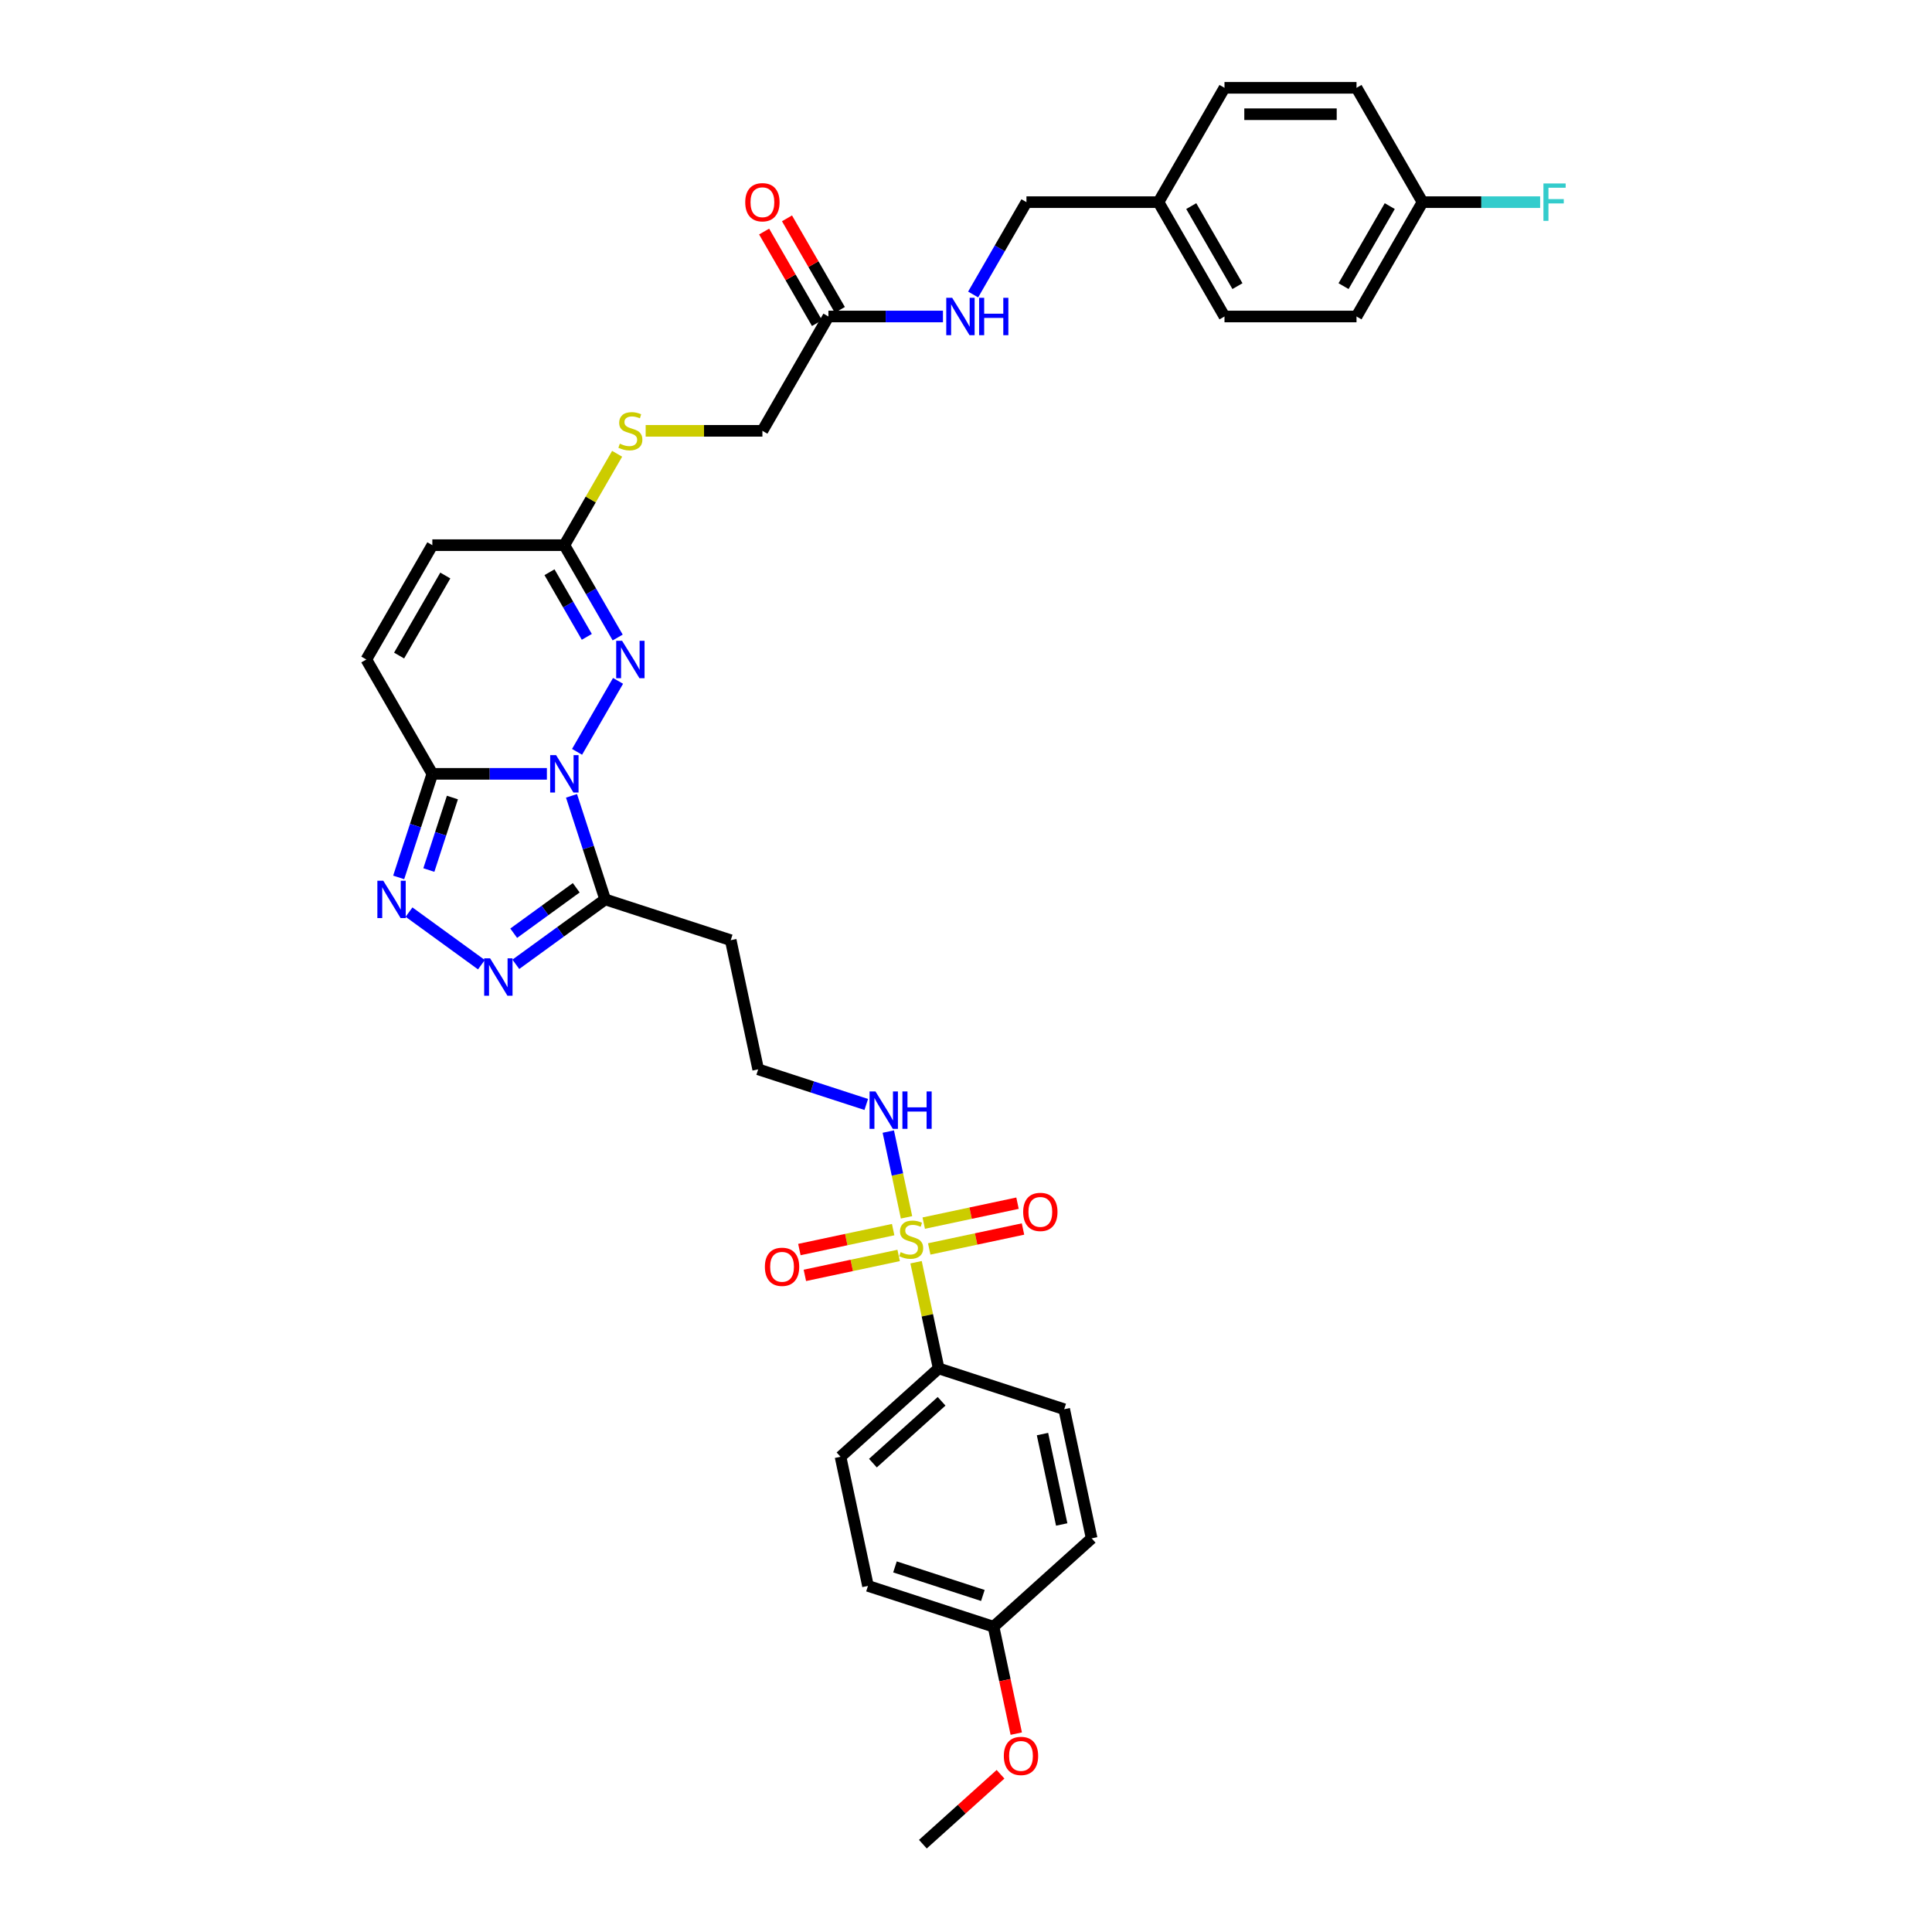 <?xml version='1.0' encoding='iso-8859-1'?>
<svg version='1.1' baseProfile='full'
              xmlns='http://www.w3.org/2000/svg'
                      xmlns:rdkit='http://www.rdkit.org/xml'
                      xmlns:xlink='http://www.w3.org/1999/xlink'
                  xml:space='preserve'
width='1000px' height='1000px' viewBox='0 0 1000 1000'>
<!-- END OF HEADER -->
<rect style='opacity:1.0;fill:#FFFFFF;stroke:none' width='1000' height='1000' x='0' y='0'> </rect>
<path class='bond-1' d='M 283.068,400.539 L 253.423,400.539' style='fill:none;fill-rule:evenodd;stroke:#0000FF;stroke-width:6px;stroke-linecap:butt;stroke-linejoin:miter;stroke-opacity:1' />
<path class='bond-1' d='M 253.423,400.539 L 223.779,400.539' style='fill:none;fill-rule:evenodd;stroke:#000000;stroke-width:6px;stroke-linecap:butt;stroke-linejoin:miter;stroke-opacity:1' />
<path class='bond-2' d='M 295.814,411.923 L 304.523,438.727' style='fill:none;fill-rule:evenodd;stroke:#0000FF;stroke-width:6px;stroke-linecap:butt;stroke-linejoin:miter;stroke-opacity:1' />
<path class='bond-2' d='M 304.523,438.727 L 313.232,465.53' style='fill:none;fill-rule:evenodd;stroke:#000000;stroke-width:6px;stroke-linecap:butt;stroke-linejoin:miter;stroke-opacity:1' />
<path class='bond-3' d='M 298.688,389.154 L 319.9,352.414' style='fill:none;fill-rule:evenodd;stroke:#0000FF;stroke-width:6px;stroke-linecap:butt;stroke-linejoin:miter;stroke-opacity:1' />
<path class='bond-0' d='M 469.216,630.092 L 464.499,607.896' style='fill:none;fill-rule:evenodd;stroke:#CCCC00;stroke-width:6px;stroke-linecap:butt;stroke-linejoin:miter;stroke-opacity:1' />
<path class='bond-0' d='M 464.499,607.896 L 459.781,585.701' style='fill:none;fill-rule:evenodd;stroke:#0000FF;stroke-width:6px;stroke-linecap:butt;stroke-linejoin:miter;stroke-opacity:1' />
<path class='bond-8' d='M 474.155,653.326 L 479.997,680.809' style='fill:none;fill-rule:evenodd;stroke:#CCCC00;stroke-width:6px;stroke-linecap:butt;stroke-linejoin:miter;stroke-opacity:1' />
<path class='bond-8' d='M 479.997,680.809 L 485.838,708.292' style='fill:none;fill-rule:evenodd;stroke:#000000;stroke-width:6px;stroke-linecap:butt;stroke-linejoin:miter;stroke-opacity:1' />
<path class='bond-10' d='M 462.296,636.447 L 438.027,641.606' style='fill:none;fill-rule:evenodd;stroke:#CCCC00;stroke-width:6px;stroke-linecap:butt;stroke-linejoin:miter;stroke-opacity:1' />
<path class='bond-10' d='M 438.027,641.606 L 413.757,646.764' style='fill:none;fill-rule:evenodd;stroke:#FF0000;stroke-width:6px;stroke-linecap:butt;stroke-linejoin:miter;stroke-opacity:1' />
<path class='bond-10' d='M 465.138,649.815 L 440.868,654.974' style='fill:none;fill-rule:evenodd;stroke:#CCCC00;stroke-width:6px;stroke-linecap:butt;stroke-linejoin:miter;stroke-opacity:1' />
<path class='bond-10' d='M 440.868,654.974 L 416.599,660.133' style='fill:none;fill-rule:evenodd;stroke:#FF0000;stroke-width:6px;stroke-linecap:butt;stroke-linejoin:miter;stroke-opacity:1' />
<path class='bond-11' d='M 480.965,646.451 L 505.234,641.293' style='fill:none;fill-rule:evenodd;stroke:#CCCC00;stroke-width:6px;stroke-linecap:butt;stroke-linejoin:miter;stroke-opacity:1' />
<path class='bond-11' d='M 505.234,641.293 L 529.504,636.134' style='fill:none;fill-rule:evenodd;stroke:#FF0000;stroke-width:6px;stroke-linecap:butt;stroke-linejoin:miter;stroke-opacity:1' />
<path class='bond-11' d='M 478.123,633.083 L 502.393,627.924' style='fill:none;fill-rule:evenodd;stroke:#CCCC00;stroke-width:6px;stroke-linecap:butt;stroke-linejoin:miter;stroke-opacity:1' />
<path class='bond-11' d='M 502.393,627.924 L 526.663,622.765' style='fill:none;fill-rule:evenodd;stroke:#FF0000;stroke-width:6px;stroke-linecap:butt;stroke-linejoin:miter;stroke-opacity:1' />
<path class='bond-4' d='M 223.779,400.539 L 215.07,427.342' style='fill:none;fill-rule:evenodd;stroke:#000000;stroke-width:6px;stroke-linecap:butt;stroke-linejoin:miter;stroke-opacity:1' />
<path class='bond-4' d='M 215.07,427.342 L 206.361,454.145' style='fill:none;fill-rule:evenodd;stroke:#0000FF;stroke-width:6px;stroke-linecap:butt;stroke-linejoin:miter;stroke-opacity:1' />
<path class='bond-4' d='M 234.165,412.803 L 228.069,431.565' style='fill:none;fill-rule:evenodd;stroke:#000000;stroke-width:6px;stroke-linecap:butt;stroke-linejoin:miter;stroke-opacity:1' />
<path class='bond-4' d='M 228.069,431.565 L 221.972,450.328' style='fill:none;fill-rule:evenodd;stroke:#0000FF;stroke-width:6px;stroke-linecap:butt;stroke-linejoin:miter;stroke-opacity:1' />
<path class='bond-7' d='M 223.779,400.539 L 189.611,341.358' style='fill:none;fill-rule:evenodd;stroke:#000000;stroke-width:6px;stroke-linecap:butt;stroke-linejoin:miter;stroke-opacity:1' />
<path class='bond-5' d='M 313.232,465.53 L 290.114,482.327' style='fill:none;fill-rule:evenodd;stroke:#000000;stroke-width:6px;stroke-linecap:butt;stroke-linejoin:miter;stroke-opacity:1' />
<path class='bond-5' d='M 290.114,482.327 L 266.995,499.123' style='fill:none;fill-rule:evenodd;stroke:#0000FF;stroke-width:6px;stroke-linecap:butt;stroke-linejoin:miter;stroke-opacity:1' />
<path class='bond-5' d='M 298.263,459.512 L 282.08,471.27' style='fill:none;fill-rule:evenodd;stroke:#000000;stroke-width:6px;stroke-linecap:butt;stroke-linejoin:miter;stroke-opacity:1' />
<path class='bond-5' d='M 282.08,471.27 L 265.897,483.027' style='fill:none;fill-rule:evenodd;stroke:#0000FF;stroke-width:6px;stroke-linecap:butt;stroke-linejoin:miter;stroke-opacity:1' />
<path class='bond-13' d='M 313.232,465.53 L 378.224,486.647' style='fill:none;fill-rule:evenodd;stroke:#000000;stroke-width:6px;stroke-linecap:butt;stroke-linejoin:miter;stroke-opacity:1' />
<path class='bond-6' d='M 319.71,329.973 L 305.913,306.075' style='fill:none;fill-rule:evenodd;stroke:#0000FF;stroke-width:6px;stroke-linecap:butt;stroke-linejoin:miter;stroke-opacity:1' />
<path class='bond-6' d='M 305.913,306.075 L 292.115,282.177' style='fill:none;fill-rule:evenodd;stroke:#000000;stroke-width:6px;stroke-linecap:butt;stroke-linejoin:miter;stroke-opacity:1' />
<path class='bond-6' d='M 303.735,329.637 L 294.077,312.909' style='fill:none;fill-rule:evenodd;stroke:#0000FF;stroke-width:6px;stroke-linecap:butt;stroke-linejoin:miter;stroke-opacity:1' />
<path class='bond-6' d='M 294.077,312.909 L 284.418,296.18' style='fill:none;fill-rule:evenodd;stroke:#000000;stroke-width:6px;stroke-linecap:butt;stroke-linejoin:miter;stroke-opacity:1' />
<path class='bond-35' d='M 211.71,472.103 L 249.179,499.326' style='fill:none;fill-rule:evenodd;stroke:#0000FF;stroke-width:6px;stroke-linecap:butt;stroke-linejoin:miter;stroke-opacity:1' />
<path class='bond-9' d='M 292.115,282.177 L 223.779,282.177' style='fill:none;fill-rule:evenodd;stroke:#000000;stroke-width:6px;stroke-linecap:butt;stroke-linejoin:miter;stroke-opacity:1' />
<path class='bond-15' d='M 292.115,282.177 L 305.771,258.525' style='fill:none;fill-rule:evenodd;stroke:#000000;stroke-width:6px;stroke-linecap:butt;stroke-linejoin:miter;stroke-opacity:1' />
<path class='bond-15' d='M 305.771,258.525 L 319.426,234.873' style='fill:none;fill-rule:evenodd;stroke:#CCCC00;stroke-width:6px;stroke-linecap:butt;stroke-linejoin:miter;stroke-opacity:1' />
<path class='bond-36' d='M 189.611,341.358 L 223.779,282.177' style='fill:none;fill-rule:evenodd;stroke:#000000;stroke-width:6px;stroke-linecap:butt;stroke-linejoin:miter;stroke-opacity:1' />
<path class='bond-36' d='M 206.573,339.314 L 230.49,297.888' style='fill:none;fill-rule:evenodd;stroke:#000000;stroke-width:6px;stroke-linecap:butt;stroke-linejoin:miter;stroke-opacity:1' />
<path class='bond-18' d='M 485.838,708.292 L 435.055,754.018' style='fill:none;fill-rule:evenodd;stroke:#000000;stroke-width:6px;stroke-linecap:butt;stroke-linejoin:miter;stroke-opacity:1' />
<path class='bond-18' d='M 487.366,725.307 L 451.818,757.315' style='fill:none;fill-rule:evenodd;stroke:#000000;stroke-width:6px;stroke-linecap:butt;stroke-linejoin:miter;stroke-opacity:1' />
<path class='bond-19' d='M 485.838,708.292 L 550.83,729.409' style='fill:none;fill-rule:evenodd;stroke:#000000;stroke-width:6px;stroke-linecap:butt;stroke-linejoin:miter;stroke-opacity:1' />
<path class='bond-12' d='M 428.787,163.816 L 394.619,222.997' style='fill:none;fill-rule:evenodd;stroke:#000000;stroke-width:6px;stroke-linecap:butt;stroke-linejoin:miter;stroke-opacity:1' />
<path class='bond-16' d='M 428.787,163.816 L 458.431,163.816' style='fill:none;fill-rule:evenodd;stroke:#000000;stroke-width:6px;stroke-linecap:butt;stroke-linejoin:miter;stroke-opacity:1' />
<path class='bond-16' d='M 458.431,163.816 L 488.075,163.816' style='fill:none;fill-rule:evenodd;stroke:#0000FF;stroke-width:6px;stroke-linecap:butt;stroke-linejoin:miter;stroke-opacity:1' />
<path class='bond-17' d='M 434.705,160.399 L 421.026,136.706' style='fill:none;fill-rule:evenodd;stroke:#000000;stroke-width:6px;stroke-linecap:butt;stroke-linejoin:miter;stroke-opacity:1' />
<path class='bond-17' d='M 421.026,136.706 L 407.347,113.013' style='fill:none;fill-rule:evenodd;stroke:#FF0000;stroke-width:6px;stroke-linecap:butt;stroke-linejoin:miter;stroke-opacity:1' />
<path class='bond-17' d='M 422.869,167.233 L 409.19,143.54' style='fill:none;fill-rule:evenodd;stroke:#000000;stroke-width:6px;stroke-linecap:butt;stroke-linejoin:miter;stroke-opacity:1' />
<path class='bond-17' d='M 409.19,143.54 L 395.511,119.847' style='fill:none;fill-rule:evenodd;stroke:#FF0000;stroke-width:6px;stroke-linecap:butt;stroke-linejoin:miter;stroke-opacity:1' />
<path class='bond-21' d='M 378.224,486.647 L 392.431,553.49' style='fill:none;fill-rule:evenodd;stroke:#000000;stroke-width:6px;stroke-linecap:butt;stroke-linejoin:miter;stroke-opacity:1' />
<path class='bond-14' d='M 448.375,571.667 L 420.403,562.578' style='fill:none;fill-rule:evenodd;stroke:#0000FF;stroke-width:6px;stroke-linecap:butt;stroke-linejoin:miter;stroke-opacity:1' />
<path class='bond-14' d='M 420.403,562.578 L 392.431,553.49' style='fill:none;fill-rule:evenodd;stroke:#000000;stroke-width:6px;stroke-linecap:butt;stroke-linejoin:miter;stroke-opacity:1' />
<path class='bond-20' d='M 334.196,222.997 L 364.408,222.997' style='fill:none;fill-rule:evenodd;stroke:#CCCC00;stroke-width:6px;stroke-linecap:butt;stroke-linejoin:miter;stroke-opacity:1' />
<path class='bond-20' d='M 364.408,222.997 L 394.619,222.997' style='fill:none;fill-rule:evenodd;stroke:#000000;stroke-width:6px;stroke-linecap:butt;stroke-linejoin:miter;stroke-opacity:1' />
<path class='bond-22' d='M 503.696,152.431 L 517.494,128.533' style='fill:none;fill-rule:evenodd;stroke:#0000FF;stroke-width:6px;stroke-linecap:butt;stroke-linejoin:miter;stroke-opacity:1' />
<path class='bond-22' d='M 517.494,128.533 L 531.291,104.635' style='fill:none;fill-rule:evenodd;stroke:#000000;stroke-width:6px;stroke-linecap:butt;stroke-linejoin:miter;stroke-opacity:1' />
<path class='bond-27' d='M 435.055,754.018 L 449.263,820.86' style='fill:none;fill-rule:evenodd;stroke:#000000;stroke-width:6px;stroke-linecap:butt;stroke-linejoin:miter;stroke-opacity:1' />
<path class='bond-26' d='M 550.83,729.409 L 565.038,796.251' style='fill:none;fill-rule:evenodd;stroke:#000000;stroke-width:6px;stroke-linecap:butt;stroke-linejoin:miter;stroke-opacity:1' />
<path class='bond-26' d='M 539.592,742.277 L 549.538,789.067' style='fill:none;fill-rule:evenodd;stroke:#000000;stroke-width:6px;stroke-linecap:butt;stroke-linejoin:miter;stroke-opacity:1' />
<path class='bond-24' d='M 531.291,104.635 L 599.627,104.635' style='fill:none;fill-rule:evenodd;stroke:#000000;stroke-width:6px;stroke-linecap:butt;stroke-linejoin:miter;stroke-opacity:1' />
<path class='bond-23' d='M 736.299,104.635 L 702.131,163.816' style='fill:none;fill-rule:evenodd;stroke:#000000;stroke-width:6px;stroke-linecap:butt;stroke-linejoin:miter;stroke-opacity:1' />
<path class='bond-23' d='M 719.338,106.679 L 695.42,148.105' style='fill:none;fill-rule:evenodd;stroke:#000000;stroke-width:6px;stroke-linecap:butt;stroke-linejoin:miter;stroke-opacity:1' />
<path class='bond-28' d='M 736.299,104.635 L 766.736,104.635' style='fill:none;fill-rule:evenodd;stroke:#000000;stroke-width:6px;stroke-linecap:butt;stroke-linejoin:miter;stroke-opacity:1' />
<path class='bond-28' d='M 766.736,104.635 L 797.173,104.635' style='fill:none;fill-rule:evenodd;stroke:#33CCCC;stroke-width:6px;stroke-linecap:butt;stroke-linejoin:miter;stroke-opacity:1' />
<path class='bond-38' d='M 736.299,104.635 L 702.131,45.455' style='fill:none;fill-rule:evenodd;stroke:#000000;stroke-width:6px;stroke-linecap:butt;stroke-linejoin:miter;stroke-opacity:1' />
<path class='bond-31' d='M 599.627,104.635 L 633.795,45.455' style='fill:none;fill-rule:evenodd;stroke:#000000;stroke-width:6px;stroke-linecap:butt;stroke-linejoin:miter;stroke-opacity:1' />
<path class='bond-32' d='M 599.627,104.635 L 633.795,163.816' style='fill:none;fill-rule:evenodd;stroke:#000000;stroke-width:6px;stroke-linecap:butt;stroke-linejoin:miter;stroke-opacity:1' />
<path class='bond-32' d='M 616.588,106.679 L 640.506,148.105' style='fill:none;fill-rule:evenodd;stroke:#000000;stroke-width:6px;stroke-linecap:butt;stroke-linejoin:miter;stroke-opacity:1' />
<path class='bond-25' d='M 514.254,841.977 L 565.038,796.251' style='fill:none;fill-rule:evenodd;stroke:#000000;stroke-width:6px;stroke-linecap:butt;stroke-linejoin:miter;stroke-opacity:1' />
<path class='bond-33' d='M 514.254,841.977 L 520.136,869.651' style='fill:none;fill-rule:evenodd;stroke:#000000;stroke-width:6px;stroke-linecap:butt;stroke-linejoin:miter;stroke-opacity:1' />
<path class='bond-33' d='M 520.136,869.651 L 526.019,897.326' style='fill:none;fill-rule:evenodd;stroke:#FF0000;stroke-width:6px;stroke-linecap:butt;stroke-linejoin:miter;stroke-opacity:1' />
<path class='bond-37' d='M 514.254,841.977 L 449.263,820.86' style='fill:none;fill-rule:evenodd;stroke:#000000;stroke-width:6px;stroke-linecap:butt;stroke-linejoin:miter;stroke-opacity:1' />
<path class='bond-37' d='M 508.729,825.811 L 463.235,811.029' style='fill:none;fill-rule:evenodd;stroke:#000000;stroke-width:6px;stroke-linecap:butt;stroke-linejoin:miter;stroke-opacity:1' />
<path class='bond-29' d='M 702.131,45.455 L 633.795,45.455' style='fill:none;fill-rule:evenodd;stroke:#000000;stroke-width:6px;stroke-linecap:butt;stroke-linejoin:miter;stroke-opacity:1' />
<path class='bond-29' d='M 691.881,59.122 L 644.045,59.122' style='fill:none;fill-rule:evenodd;stroke:#000000;stroke-width:6px;stroke-linecap:butt;stroke-linejoin:miter;stroke-opacity:1' />
<path class='bond-30' d='M 702.131,163.816 L 633.795,163.816' style='fill:none;fill-rule:evenodd;stroke:#000000;stroke-width:6px;stroke-linecap:butt;stroke-linejoin:miter;stroke-opacity:1' />
<path class='bond-34' d='M 517.87,918.357 L 497.774,936.451' style='fill:none;fill-rule:evenodd;stroke:#FF0000;stroke-width:6px;stroke-linecap:butt;stroke-linejoin:miter;stroke-opacity:1' />
<path class='bond-34' d='M 497.774,936.451 L 477.678,954.545' style='fill:none;fill-rule:evenodd;stroke:#000000;stroke-width:6px;stroke-linecap:butt;stroke-linejoin:miter;stroke-opacity:1' />
<path  class='atom-0' d='M 287.837 390.862
L 294.179 401.113
Q 294.808 402.124, 295.819 403.955
Q 296.83 405.787, 296.885 405.896
L 296.885 390.862
L 299.454 390.862
L 299.454 410.215
L 296.803 410.215
L 289.997 399.008
Q 289.204 397.696, 288.357 396.192
Q 287.537 394.689, 287.291 394.224
L 287.291 410.215
L 284.776 410.215
L 284.776 390.862
L 287.837 390.862
' fill='#0000FF'/>
<path  class='atom-1' d='M 466.164 648.091
Q 466.382 648.173, 467.284 648.556
Q 468.186 648.939, 469.17 649.185
Q 470.182 649.403, 471.166 649.403
Q 472.997 649.403, 474.063 648.529
Q 475.129 647.627, 475.129 646.069
Q 475.129 645.003, 474.583 644.347
Q 474.063 643.691, 473.243 643.335
Q 472.423 642.98, 471.057 642.57
Q 469.334 642.051, 468.296 641.559
Q 467.284 641.066, 466.546 640.028
Q 465.836 638.989, 465.836 637.24
Q 465.836 634.807, 467.476 633.304
Q 469.143 631.8, 472.423 631.8
Q 474.665 631.8, 477.207 632.866
L 476.578 634.971
Q 474.255 634.014, 472.505 634.014
Q 470.619 634.014, 469.58 634.807
Q 468.542 635.572, 468.569 636.912
Q 468.569 637.95, 469.088 638.579
Q 469.635 639.208, 470.401 639.563
Q 471.193 639.918, 472.505 640.328
Q 474.255 640.875, 475.293 641.422
Q 476.332 641.969, 477.07 643.089
Q 477.835 644.183, 477.835 646.069
Q 477.835 648.747, 476.031 650.196
Q 474.255 651.618, 471.275 651.618
Q 469.553 651.618, 468.241 651.235
Q 466.956 650.88, 465.426 650.251
L 466.164 648.091
' fill='#CCCC00'/>
<path  class='atom-4' d='M 322.005 331.682
L 328.347 341.932
Q 328.976 342.943, 329.987 344.775
Q 330.998 346.606, 331.053 346.715
L 331.053 331.682
L 333.622 331.682
L 333.622 351.034
L 330.971 351.034
L 324.165 339.827
Q 323.372 338.515, 322.525 337.012
Q 321.705 335.508, 321.459 335.044
L 321.459 351.034
L 318.944 351.034
L 318.944 331.682
L 322.005 331.682
' fill='#0000FF'/>
<path  class='atom-5' d='M 198.384 455.854
L 204.726 466.104
Q 205.355 467.115, 206.366 468.947
Q 207.377 470.778, 207.432 470.887
L 207.432 455.854
L 210.002 455.854
L 210.002 475.206
L 207.35 475.206
L 200.544 463.999
Q 199.751 462.687, 198.904 461.184
Q 198.084 459.68, 197.838 459.216
L 197.838 475.206
L 195.323 475.206
L 195.323 455.854
L 198.384 455.854
' fill='#0000FF'/>
<path  class='atom-6' d='M 253.669 496.02
L 260.011 506.271
Q 260.64 507.282, 261.651 509.114
Q 262.662 510.945, 262.717 511.054
L 262.717 496.02
L 265.286 496.02
L 265.286 515.373
L 262.635 515.373
L 255.829 504.166
Q 255.036 502.854, 254.189 501.351
Q 253.369 499.847, 253.123 499.383
L 253.123 515.373
L 250.608 515.373
L 250.608 496.02
L 253.669 496.02
' fill='#0000FF'/>
<path  class='atom-11' d='M 395.904 655.712
Q 395.904 651.065, 398.2 648.468
Q 400.496 645.871, 404.788 645.871
Q 409.079 645.871, 411.375 648.468
Q 413.672 651.065, 413.672 655.712
Q 413.672 660.413, 411.348 663.092
Q 409.025 665.743, 404.788 665.743
Q 400.524 665.743, 398.2 663.092
Q 395.904 660.441, 395.904 655.712
M 404.788 663.557
Q 407.74 663.557, 409.325 661.589
Q 410.938 659.593, 410.938 655.712
Q 410.938 651.912, 409.325 649.999
Q 407.74 648.058, 404.788 648.058
Q 401.836 648.058, 400.223 649.971
Q 398.638 651.885, 398.638 655.712
Q 398.638 659.621, 400.223 661.589
Q 401.836 663.557, 404.788 663.557
' fill='#FF0000'/>
<path  class='atom-12' d='M 529.59 627.296
Q 529.59 622.649, 531.886 620.052
Q 534.182 617.456, 538.473 617.456
Q 542.765 617.456, 545.061 620.052
Q 547.357 622.649, 547.357 627.296
Q 547.357 631.998, 545.033 634.676
Q 542.71 637.328, 538.473 637.328
Q 534.209 637.328, 531.886 634.676
Q 529.59 632.025, 529.59 627.296
M 538.473 635.141
Q 541.425 635.141, 543.011 633.173
Q 544.623 631.177, 544.623 627.296
Q 544.623 623.497, 543.011 621.583
Q 541.425 619.642, 538.473 619.642
Q 535.521 619.642, 533.908 621.556
Q 532.323 623.469, 532.323 627.296
Q 532.323 631.205, 533.908 633.173
Q 535.521 635.141, 538.473 635.141
' fill='#FF0000'/>
<path  class='atom-15' d='M 453.145 564.93
L 459.486 575.181
Q 460.115 576.192, 461.127 578.023
Q 462.138 579.855, 462.193 579.964
L 462.193 564.93
L 464.762 564.93
L 464.762 584.283
L 462.111 584.283
L 455.304 573.076
Q 454.512 571.764, 453.664 570.26
Q 452.844 568.757, 452.598 568.292
L 452.598 584.283
L 450.083 584.283
L 450.083 564.93
L 453.145 564.93
' fill='#0000FF'/>
<path  class='atom-15' d='M 467.085 564.93
L 469.71 564.93
L 469.71 573.158
L 479.605 573.158
L 479.605 564.93
L 482.229 564.93
L 482.229 584.283
L 479.605 584.283
L 479.605 575.345
L 469.71 575.345
L 469.71 584.283
L 467.085 584.283
L 467.085 564.93
' fill='#0000FF'/>
<path  class='atom-16' d='M 320.816 229.639
Q 321.035 229.721, 321.937 230.104
Q 322.839 230.486, 323.823 230.732
Q 324.834 230.951, 325.818 230.951
Q 327.65 230.951, 328.716 230.076
Q 329.782 229.174, 329.782 227.616
Q 329.782 226.55, 329.235 225.894
Q 328.716 225.238, 327.896 224.883
Q 327.076 224.527, 325.709 224.117
Q 323.987 223.598, 322.948 223.106
Q 321.937 222.614, 321.199 221.575
Q 320.488 220.536, 320.488 218.787
Q 320.488 216.354, 322.128 214.851
Q 323.796 213.348, 327.076 213.348
Q 329.317 213.348, 331.859 214.414
L 331.231 216.518
Q 328.907 215.562, 327.158 215.562
Q 325.272 215.562, 324.233 216.354
Q 323.194 217.12, 323.222 218.459
Q 323.222 219.498, 323.741 220.126
Q 324.288 220.755, 325.053 221.11
Q 325.846 221.466, 327.158 221.876
Q 328.907 222.423, 329.946 222.969
Q 330.985 223.516, 331.723 224.637
Q 332.488 225.73, 332.488 227.616
Q 332.488 230.295, 330.684 231.744
Q 328.907 233.165, 325.928 233.165
Q 324.206 233.165, 322.894 232.782
Q 321.609 232.427, 320.078 231.798
L 320.816 229.639
' fill='#CCCC00'/>
<path  class='atom-17' d='M 492.845 154.14
L 499.187 164.39
Q 499.815 165.401, 500.827 167.233
Q 501.838 169.064, 501.893 169.173
L 501.893 154.14
L 504.462 154.14
L 504.462 173.492
L 501.811 173.492
L 495.005 162.285
Q 494.212 160.973, 493.365 159.47
Q 492.545 157.966, 492.299 157.502
L 492.299 173.492
L 489.784 173.492
L 489.784 154.14
L 492.845 154.14
' fill='#0000FF'/>
<path  class='atom-17' d='M 506.786 154.14
L 509.41 154.14
L 509.41 162.367
L 519.305 162.367
L 519.305 154.14
L 521.929 154.14
L 521.929 173.492
L 519.305 173.492
L 519.305 164.554
L 509.41 164.554
L 509.41 173.492
L 506.786 173.492
L 506.786 154.14
' fill='#0000FF'/>
<path  class='atom-18' d='M 385.735 104.69
Q 385.735 100.043, 388.032 97.446
Q 390.328 94.85, 394.619 94.85
Q 398.911 94.85, 401.207 97.446
Q 403.503 100.043, 403.503 104.69
Q 403.503 109.391, 401.179 112.07
Q 398.856 114.722, 394.619 114.722
Q 390.355 114.722, 388.032 112.07
Q 385.735 109.419, 385.735 104.69
M 394.619 112.535
Q 397.571 112.535, 399.157 110.567
Q 400.769 108.571, 400.769 104.69
Q 400.769 100.89, 399.157 98.977
Q 397.571 97.036, 394.619 97.036
Q 391.667 97.036, 390.054 98.95
Q 388.469 100.863, 388.469 104.69
Q 388.469 108.599, 390.054 110.567
Q 391.667 112.535, 394.619 112.535
' fill='#FF0000'/>
<path  class='atom-29' d='M 798.881 94.959
L 810.389 94.959
L 810.389 97.173
L 801.478 97.173
L 801.478 103.05
L 809.405 103.05
L 809.405 105.291
L 801.478 105.291
L 801.478 114.312
L 798.881 114.312
L 798.881 94.959
' fill='#33CCCC'/>
<path  class='atom-34' d='M 519.578 908.874
Q 519.578 904.228, 521.874 901.631
Q 524.17 899.034, 528.462 899.034
Q 532.753 899.034, 535.05 901.631
Q 537.346 904.228, 537.346 908.874
Q 537.346 913.576, 535.022 916.255
Q 532.699 918.906, 528.462 918.906
Q 524.198 918.906, 521.874 916.255
Q 519.578 913.603, 519.578 908.874
M 528.462 916.719
Q 531.414 916.719, 532.999 914.751
Q 534.612 912.756, 534.612 908.874
Q 534.612 905.075, 532.999 903.162
Q 531.414 901.221, 528.462 901.221
Q 525.51 901.221, 523.897 903.134
Q 522.312 905.048, 522.312 908.874
Q 522.312 912.783, 523.897 914.751
Q 525.51 916.719, 528.462 916.719
' fill='#FF0000'/>
</svg>
